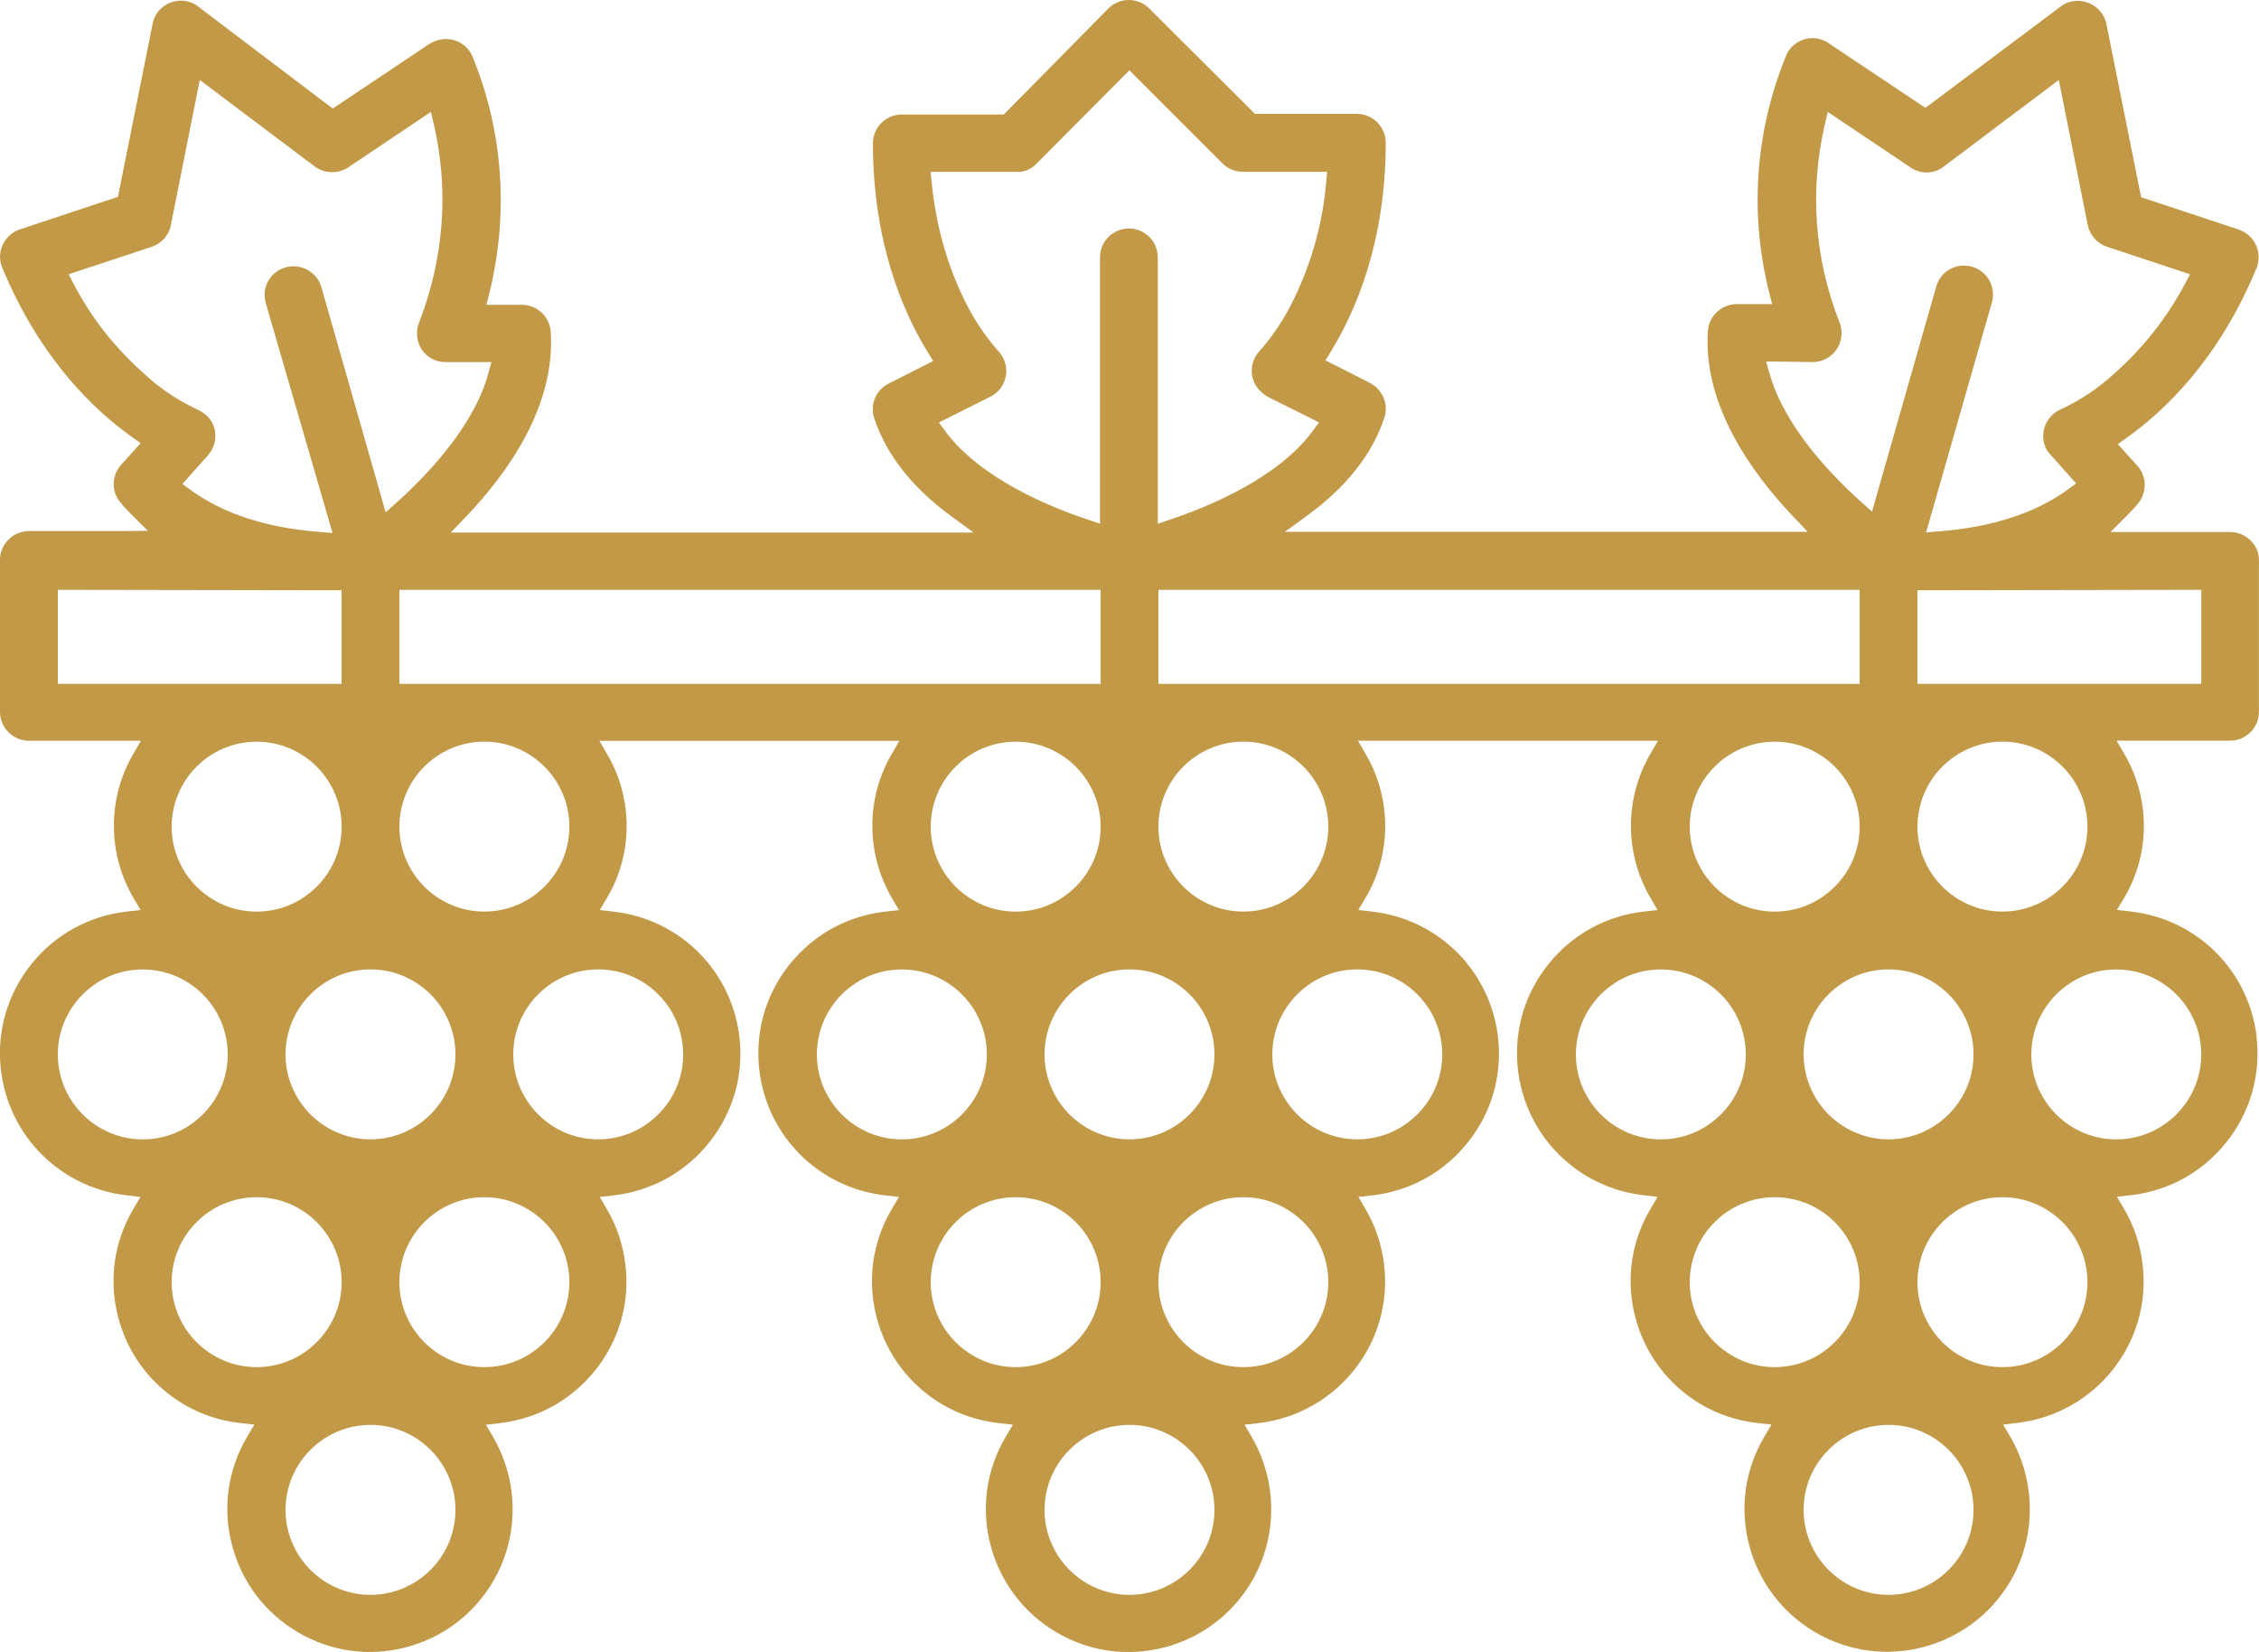 <svg xmlns="http://www.w3.org/2000/svg" id="Calque_2" viewBox="0 0 394.62 288.54"><defs><style>.cls-1{fill:#c19947;stroke-width:0px;}</style></defs><g id="Calque_1-2"><path class="cls-1" d="M394.22,181.19c-1.33-11.61-10.37-20.65-21.98-21.98l-2.43-.28,1.25-2.1c4.57-7.67,4.6-17.28.07-25.08l-1.38-2.38h19.82c2.78,0,5.04-2.26,5.04-5.05v-26.52c0-2.65-2.31-4.88-5.04-4.88h-20.89l2.7-2.7c.67-.67,1.42-1.42,2.03-2.19,1.67-1.94,1.66-4.79-.02-6.66l-3.43-3.81,1.46-1.03c6.76-4.78,16.19-13.8,22.74-29.64,1.07-2.6-.14-5.57-2.71-6.64-.2-.06-.36-.12-.53-.21l-16.89-5.59-.18-.9-5.88-29.34c-.56-2.69-3.23-4.48-5.95-3.98-.72.12-1.4.42-1.97.85l-23.7,17.76-16.93-11.31c-2.33-1.58-5.41-.96-7.01,1.39-.16.22-.28.51-.41.82-5.41,13.28-6.42,27.6-2.93,41.41l.5,1.97h-6.17c-2.64,0-4.86,2.05-5.05,4.66-.9,12.93,7.61,24.78,14.9,32.44l2.54,2.67h-91.34l3.93-2.86c6.83-4.98,11.35-10.71,13.44-17.03.8-2.35-.29-4.98-2.54-6.14l-7.74-3.92.9-1.46c4.39-7.13,9.63-19.25,9.63-36.55,0-2.78-2.27-5.04-5.05-5.04h-17.81l-.46-.47L200.75,1.47c-1.97-1.96-5.16-1.96-7.12,0l-18.28,18.53h-17.82c-2.78,0-5.04,2.26-5.04,5.05,0,17.29,5.23,29.42,9.62,36.54l.9,1.47-7.75,3.93c-2.29,1.15-3.35,3.72-2.53,6.11,2.12,6.35,6.64,12.09,13.44,17.06l3.92,2.86h-91.35l2.57-2.68c7.29-7.59,15.79-19.39,14.89-32.44-.19-2.61-2.4-4.66-5.05-4.66h-6.17l.49-1.96c3.44-13.94,2.44-28.24-2.91-41.37-.51-1.23-1.48-2.19-2.71-2.71-1.26-.52-2.65-.51-3.91.01-.35.14-.6.26-.96.48l-16.86,11.27L34.59,1.12c-2.17-1.67-5.34-1.21-7.07,1.03-.43.62-.74,1.32-.85,1.96l-6.07,30.27-17.11,5.68c-1.28.43-2.33,1.33-2.94,2.53-.6,1.19-.71,2.53-.3,3.79.03.05.06.15.09.26l.03.06c6.55,15.85,15.99,24.89,22.75,29.67l1.45,1.03-3.43,3.81c-1.68,1.87-1.71,4.71-.06,6.6.65.81,1.37,1.53,2.07,2.23l2.68,2.68-3.79.03H5.06C2.27,92.77,0,95.03,0,97.81v26.52c0,2.78,2.27,5.05,5.05,5.05h19.57l-1.38,2.38c-4.49,7.73-4.46,17.35.08,25.09l1.23,2.1-2.42.27c-6.63.75-12.56,4.04-16.72,9.26-4.14,5.21-6.01,11.72-5.26,18.32,1.33,11.6,10.37,20.64,21.97,21.98l2.42.28-1.24,2.1c-3.39,5.72-4.34,12.43-2.67,18.87,1.67,6.44,5.74,11.86,11.48,15.26,3.01,1.77,6.33,2.87,9.89,3.27l2.43.27-1.25,2.11c-3.39,5.72-4.34,12.42-2.67,18.87,1.67,6.44,5.74,11.86,11.48,15.26,5.72,3.39,12.43,4.34,18.87,2.67,6.44-1.67,11.86-5.74,15.25-11.48,4.59-7.77,4.58-17.47,0-25.32l-1.23-2.09,2.41-.28c6.61-.76,12.53-4.03,16.69-9.23,4.16-5.2,6.04-11.69,5.29-18.27-.4-3.56-1.5-6.89-3.27-9.9l-1.24-2.1,2.43-.28c6.63-.76,12.57-4.05,16.72-9.27,3.42-4.3,5.29-9.45,5.42-14.88-.01-.4-.01-.85,0-1.3-.02-.67-.07-1.42-.15-2.13-1.33-11.61-10.37-20.65-21.98-21.98l-2.43-.28,1.25-2.1c4.57-7.67,4.6-17.28.07-25.08l-1.38-2.38h52.4l-1.38,2.38c-4.49,7.74-4.45,17.35.08,25.09l1.23,2.1-2.42.27c-6.63.75-12.56,4.04-16.72,9.26-3.42,4.3-5.3,9.45-5.42,14.89.01.4.01.85,0,1.31.02.67.07,1.42.15,2.12,1.33,11.6,10.37,20.64,21.98,21.98l2.42.28-1.24,2.1c-3.39,5.72-4.34,12.42-2.67,18.87,1.67,6.44,5.74,11.86,11.48,15.26,3,1.77,6.33,2.87,9.9,3.27l2.44.27-1.25,2.11c-3.39,5.72-4.34,12.42-2.67,18.87,1.67,6.44,5.74,11.86,11.48,15.26,5.72,3.39,12.42,4.34,18.87,2.67,6.44-1.67,11.86-5.74,15.26-11.48,4.58-7.77,4.58-17.47,0-25.33l-1.22-2.09,2.41-.28c13.67-1.57,23.53-13.9,21.98-27.51-.4-3.56-1.5-6.89-3.27-9.9l-1.24-2.1,2.42-.27c6.63-.75,12.56-4.05,16.71-9.27,3.41-4.28,5.28-9.41,5.42-14.82-.01-.44-.01-.94,0-1.44-.02-.65-.07-1.37-.15-2.06-1.34-11.61-10.37-20.64-21.98-21.98l-2.43-.28,1.25-2.1c4.57-7.67,4.6-17.28.07-25.08l-1.38-2.38h52.41l-1.38,2.38c-4.49,7.73-4.46,17.35.08,25.09l1.23,2.1-2.42.27c-6.63.75-12.56,4.04-16.71,9.26-3.41,4.28-5.28,9.41-5.42,14.82.01.44.02.94,0,1.44.02.67.08,1.39.15,2.05,1.33,11.6,10.37,20.64,21.98,21.98l2.42.28-1.24,2.1c-3.39,5.72-4.34,12.42-2.67,18.87,1.67,6.44,5.74,11.86,11.48,15.26,3,1.77,6.33,2.87,9.9,3.27l2.43.27-1.25,2.11c-3.39,5.72-4.34,12.42-2.67,18.87,1.67,6.44,5.74,11.86,11.48,15.25,11.81,6.99,27.11,3.04,34.13-8.81,4.58-7.77,4.58-17.47,0-25.33l-1.23-2.09,2.41-.28c13.67-1.57,23.53-13.9,21.98-27.51-.39-3.55-1.49-6.88-3.27-9.9l-1.24-2.1,2.42-.27c6.63-.75,12.56-4.05,16.71-9.27,4.15-5.21,6.02-11.72,5.26-18.32ZM382.95,103.02h1.59s0,16.42,0,16.42h-49.58v-16.34h1.58c.75,0,46.4-.08,46.4-.08ZM329.91,169.32c8.18,0,14.84,6.66,14.84,14.84s-6.66,14.84-14.84,14.84-14.84-6.66-14.84-14.84,6.66-14.84,14.84-14.84ZM310.02,159.23c-8.18,0-14.84-6.66-14.84-14.84s6.66-14.84,14.84-14.84,14.84,6.66,14.84,14.84-6.66,14.84-14.84,14.84ZM334.96,144.38c0-8.18,6.66-14.84,14.84-14.84s14.85,6.66,14.85,14.84-6.66,14.84-14.85,14.84-14.84-6.66-14.84-14.84ZM309.07,65.16l-.55-2.03,8.15.11c2.77,0,5.03-2.27,5.03-5.05,0-.77-.15-1.49-.41-2.02-4.32-11.04-5.18-22.92-2.53-34.39l.52-2.24,14.5,9.73c1.77,1.2,4.09,1.13,5.77-.18l20.1-15.12,5.05,25.34c.38,1.77,1.66,3.22,3.34,3.78l14.53,4.81-.87,1.65c-3.15,5.96-7.36,11.29-12.54,15.86-2.72,2.46-5.63,4.41-8.9,5.96-2.67,1.05-4.01,3.97-3.02,6.53.2.58.47,1.02.89,1.44l4.54,5.1-1.4,1.03c-5.64,4.13-13.22,6.6-22.52,7.34l-2.28.18,11.49-40.15c.37-1.31.21-2.68-.46-3.88-.66-1.17-1.72-2.01-3.01-2.37-1.33-.37-2.7-.21-3.87.43-1.17.65-2.02,1.72-2.38,3.03l-11.22,39.31-1.88-1.68c-4.89-4.36-13.47-13.1-16.05-22.56ZM165.13,75.3l-1.12-1.51,8.97-4.49c1.21-.59,2.11-1.62,2.54-2.9.43-1.28.34-2.64-.27-3.85-.25-.5-.57-.95-.95-1.33-2.41-2.76-4.43-5.85-6.03-9.23-2.97-6.19-4.83-13.01-5.53-20.25l-.17-1.73h15.8c.98-.17,1.92-.64,2.64-1.36l16.28-16.37,16.29,16.29c.93.93,2.21,1.44,3.6,1.44h14.65l-.15,1.72c-.6,7.06-2.47,13.88-5.54,20.27-1.59,3.37-3.6,6.44-5.95,9.14-1,1.01-1.54,2.29-1.53,3.64.01,1.35.55,2.61,1.52,3.55.37.37.82.71,1.34,1.01l8.9,4.44-1.12,1.52c-6.1,8.26-18.26,13.24-24.97,15.48l-2.08.7v-46.53c0-2.78-2.26-5.04-5.04-5.04s-5.05,2.26-5.05,5.04v46.53l-2.08-.7c-6.71-2.23-18.87-7.22-24.97-15.48ZM197.31,169.32c8.19,0,14.84,6.66,14.84,14.84s-6.66,14.84-14.84,14.84-14.84-6.66-14.84-14.84,6.66-14.84,14.84-14.84ZM177.43,159.23c-8.18,0-14.84-6.66-14.84-14.84s6.66-14.84,14.84-14.84,14.84,6.66,14.84,14.84-6.66,14.84-14.84,14.84ZM202.36,144.38c0-8.18,6.66-14.84,14.84-14.84s14.84,6.66,14.84,14.84-6.66,14.84-14.84,14.84-14.84-6.66-14.84-14.84ZM25.44,65.49c-5.2-4.52-9.44-9.88-12.59-15.93l-.86-1.65,14.52-4.81c1.72-.57,3.03-2.04,3.33-3.75l5.06-25.38,20.08,15.11c1.69,1.25,4.03,1.33,5.82.18l14.48-9.72.52,2.24c2.62,11.33,1.77,23.17-2.47,34.24-.58,1.3-.64,2.69-.18,3.97.46,1.27,1.38,2.26,2.58,2.81.58.29,1.31.44,2.08.44h8.04l-.55,2c-2.57,9.45-11.16,18.19-16.05,22.56l-1.88,1.68-11.22-39.31c-.76-2.66-3.57-4.22-6.26-3.47-2.71.76-4.23,3.5-3.46,6.25l11.66,40.14-2.29-.18c-9.28-.73-16.86-3.2-22.52-7.35l-1.41-1.03,4.47-5.03c.89-1.01,1.34-2.3,1.28-3.63-.06-1.32-.65-2.53-1.64-3.4-.46-.39-.99-.72-1.58-.98-3.41-1.61-6.43-3.63-8.98-6.01ZM64.72,169.32c8.19,0,14.84,6.66,14.84,14.84s-6.66,14.84-14.84,14.84-14.84-6.66-14.84-14.84,6.66-14.84,14.84-14.84ZM44.83,159.23c-8.18,0-14.84-6.66-14.84-14.84s6.66-14.84,14.84-14.84,14.85,6.66,14.85,14.84-6.66,14.84-14.85,14.84ZM69.77,144.38c0-8.18,6.66-14.84,14.84-14.84s14.85,6.66,14.85,14.84-6.66,14.84-14.85,14.84-14.84-6.66-14.84-14.84ZM10.1,119.45v-16.43h1.58c2.25,0,45.68.08,46.41.08h1.58v16.34H10.1ZM24.94,199.01c-8.18,0-14.84-6.66-14.84-14.84s6.66-14.84,14.84-14.84,14.84,6.66,14.84,14.84-6.66,14.84-14.84,14.84ZM44.83,238.79c-8.18,0-14.84-6.66-14.84-14.84s6.66-14.84,14.84-14.84,14.85,6.66,14.85,14.84-6.66,14.84-14.85,14.84ZM64.72,278.56c-8.18,0-14.84-6.66-14.84-14.84s6.66-14.84,14.84-14.84,14.84,6.66,14.84,14.84-6.66,14.84-14.84,14.84ZM84.61,238.79c-8.18,0-14.84-6.66-14.84-14.84s6.66-14.84,14.84-14.84,14.85,6.66,14.85,14.84-6.66,14.84-14.85,14.84ZM119.34,184.16c0,8.19-6.66,14.84-14.84,14.84s-14.84-6.66-14.84-14.84,6.66-14.84,14.84-14.84,14.84,6.66,14.84,14.84ZM69.77,119.45v-16.43h122.5v16.43h-122.5ZM157.54,199.01c-8.18,0-14.84-6.66-14.84-14.84s6.66-14.84,14.84-14.84,14.85,6.66,14.85,14.84-6.66,14.84-14.85,14.84ZM177.43,238.79c-8.18,0-14.84-6.66-14.84-14.84s6.66-14.84,14.84-14.84,14.84,6.66,14.84,14.84-6.66,14.84-14.84,14.84ZM197.31,278.56c-8.18,0-14.84-6.66-14.84-14.84s6.66-14.84,14.84-14.84,14.84,6.66,14.84,14.84-6.66,14.84-14.84,14.84ZM217.2,238.79c-8.18,0-14.84-6.66-14.84-14.84s6.66-14.84,14.84-14.84,14.84,6.66,14.84,14.84-6.66,14.84-14.84,14.84ZM251.94,184.16c0,8.19-6.66,14.84-14.84,14.84s-14.84-6.66-14.84-14.84,6.66-14.84,14.84-14.84,14.84,6.66,14.84,14.84ZM202.36,119.45v-16.43h122.5v16.43h-122.5ZM290.13,199.01c-8.18,0-14.84-6.66-14.84-14.84s6.66-14.84,14.84-14.84,14.84,6.66,14.84,14.84-6.66,14.84-14.84,14.84ZM310.02,238.79c-8.18,0-14.84-6.66-14.84-14.84s6.66-14.84,14.84-14.84,14.84,6.66,14.84,14.84-6.66,14.84-14.84,14.84ZM329.91,278.56c-8.18,0-14.84-6.66-14.84-14.84s6.66-14.84,14.84-14.84,14.84,6.66,14.84,14.84-6.66,14.84-14.84,14.84ZM349.8,238.79c-8.18,0-14.84-6.66-14.84-14.84s6.66-14.84,14.84-14.84,14.85,6.66,14.85,14.84-6.66,14.84-14.85,14.84ZM369.69,199.01c-8.18,0-14.84-6.66-14.84-14.84s6.66-14.84,14.84-14.84,14.84,6.66,14.84,14.84-6.66,14.84-14.84,14.84Z"></path></g></svg>